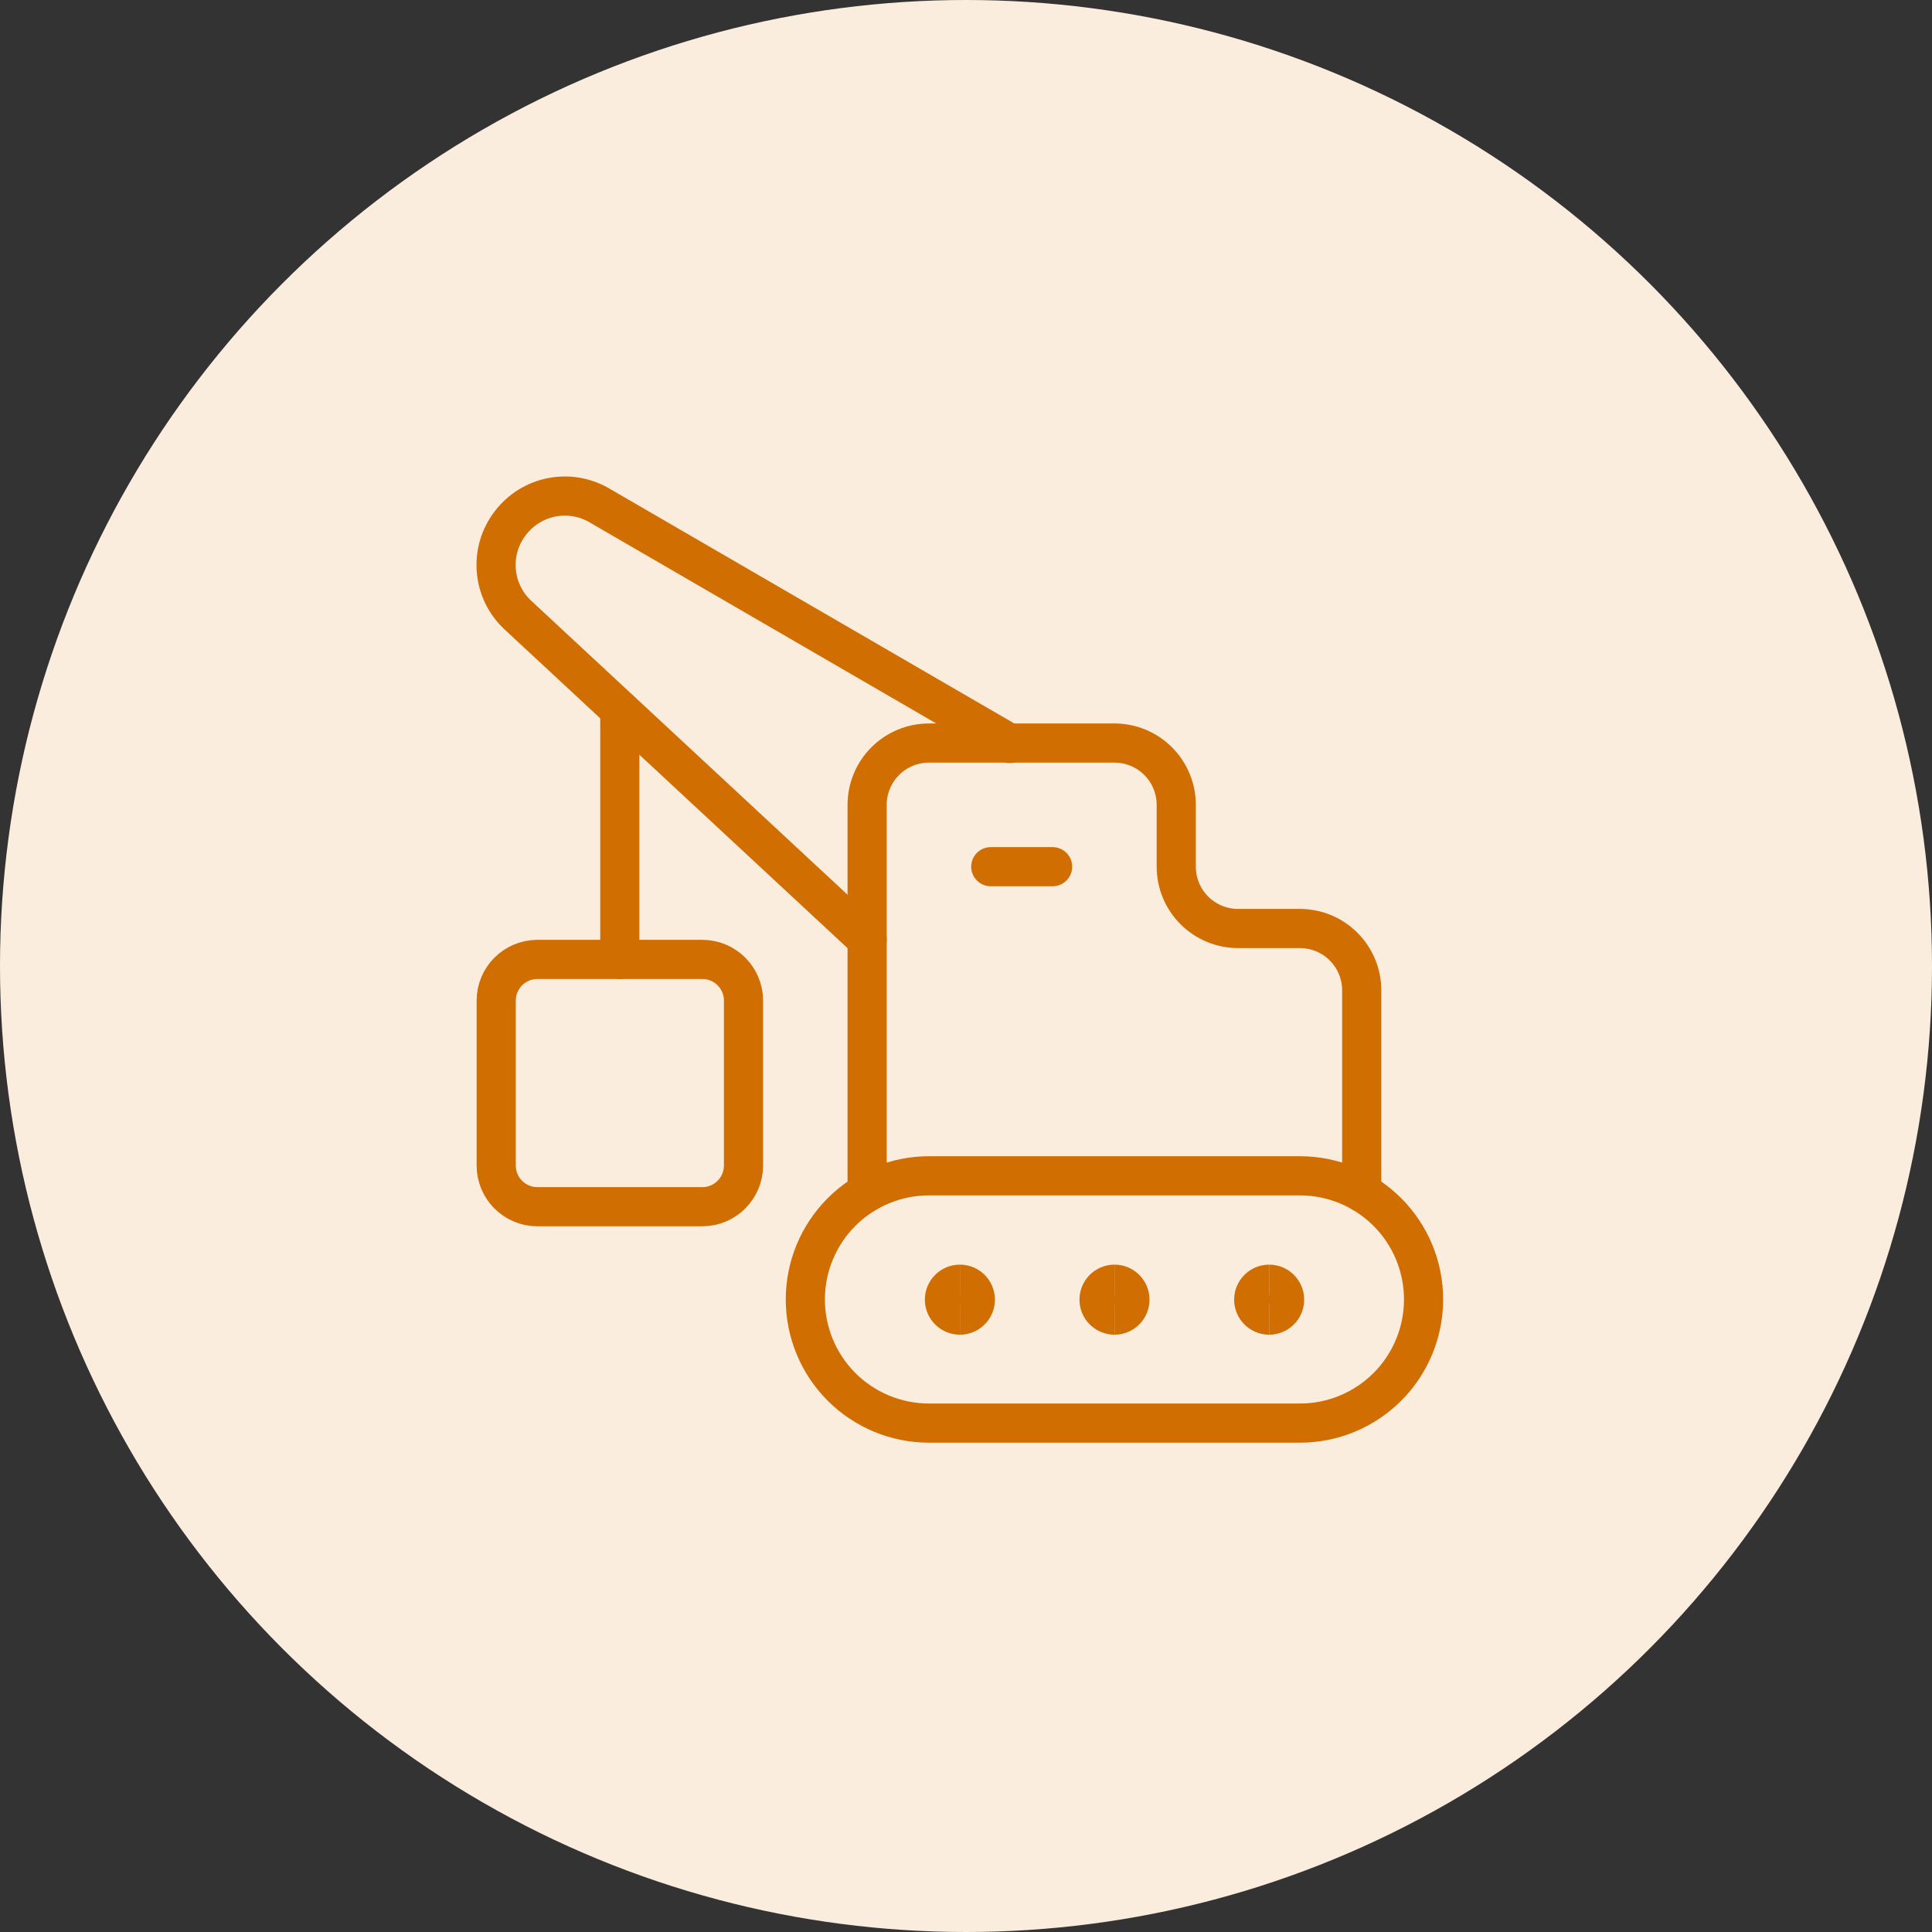 <?xml version="1.0" encoding="UTF-8"?> <svg xmlns="http://www.w3.org/2000/svg" width="74" height="74" viewBox="0 0 74 74" fill="none"><rect x="0" y="0" width="74" height="74" fill="#333333" stroke="none"/><circle cx="37" cy="37" r="37" fill="#FBEDDD"></circle><path d="M49.79 54.508H35.582C34.326 54.508 33.121 54.009 32.233 53.121C31.345 52.232 30.846 51.028 30.846 49.772C30.846 48.516 31.345 47.311 32.233 46.423C33.121 45.535 34.326 45.036 35.582 45.036H49.79C51.046 45.036 52.25 45.535 53.139 46.423C54.027 47.311 54.526 48.516 54.526 49.772C54.526 51.028 54.027 52.232 53.139 53.121C52.25 54.009 51.046 54.508 49.79 54.508Z" stroke="#D16E02" stroke-width="1.5" stroke-linecap="round" stroke-linejoin="round"></path><path d="M52.157 45.667V37.932C52.157 37.304 51.907 36.701 51.463 36.257C51.019 35.813 50.417 35.564 49.789 35.564H47.421C46.793 35.564 46.191 35.314 45.746 34.87C45.302 34.426 45.053 33.824 45.053 33.196V30.828C45.053 30.2 44.803 29.597 44.359 29.153C43.915 28.709 43.313 28.46 42.685 28.46H35.581C34.953 28.46 34.351 28.709 33.907 29.153C33.462 29.597 33.213 30.2 33.213 30.828V45.667" stroke="#D16E02" stroke-width="1.5" stroke-linecap="round" stroke-linejoin="round"></path><path d="M37.949 33.196H40.317" stroke="#D16E02" stroke-width="1.5" stroke-linecap="round" stroke-linejoin="round"></path><path d="M23.74 27.197V36.748" stroke="#D16E02" stroke-width="1.5" stroke-linecap="round" stroke-linejoin="round"></path><path d="M33.213 35.99L19.826 23.55C19.352 23.105 19.061 22.5 19.009 21.852C18.956 21.205 19.146 20.561 19.541 20.045C19.933 19.525 20.503 19.169 21.142 19.047C21.781 18.924 22.443 19.044 22.999 19.382L38.675 28.476" stroke="#D16E02" stroke-width="1.5" stroke-linecap="round" stroke-linejoin="round"></path><path d="M26.899 36.748H20.584C19.713 36.748 19.006 37.455 19.006 38.326V44.641C19.006 45.513 19.713 46.22 20.584 46.22H26.899C27.771 46.22 28.478 45.513 28.478 44.641V38.326C28.478 37.455 27.771 36.748 26.899 36.748Z" stroke="#D16E02" stroke-width="1.5" stroke-linecap="round" stroke-linejoin="round"></path><path d="M36.766 50.372C36.439 50.372 36.174 50.107 36.174 49.78C36.174 49.453 36.439 49.188 36.766 49.188" stroke="#D16E02" stroke-width="1.5"></path><path d="M36.766 50.372C37.093 50.372 37.358 50.107 37.358 49.78C37.358 49.453 37.093 49.188 36.766 49.188" stroke="#D16E02" stroke-width="1.5"></path><path d="M42.688 50.372C42.361 50.372 42.096 50.107 42.096 49.78C42.096 49.453 42.361 49.188 42.688 49.188" stroke="#D16E02" stroke-width="1.5"></path><path d="M42.688 50.372C43.014 50.372 43.279 50.107 43.279 49.78C43.279 49.453 43.014 49.188 42.688 49.188" stroke="#D16E02" stroke-width="1.5"></path><path d="M48.612 50.372C48.285 50.372 48.02 50.107 48.02 49.78C48.02 49.453 48.285 49.188 48.612 49.188" stroke="#D16E02" stroke-width="1.5"></path><path d="M48.611 50.372C48.938 50.372 49.203 50.107 49.203 49.78C49.203 49.453 48.938 49.188 48.611 49.188" stroke="#D16E02" stroke-width="1.5"></path></svg> 